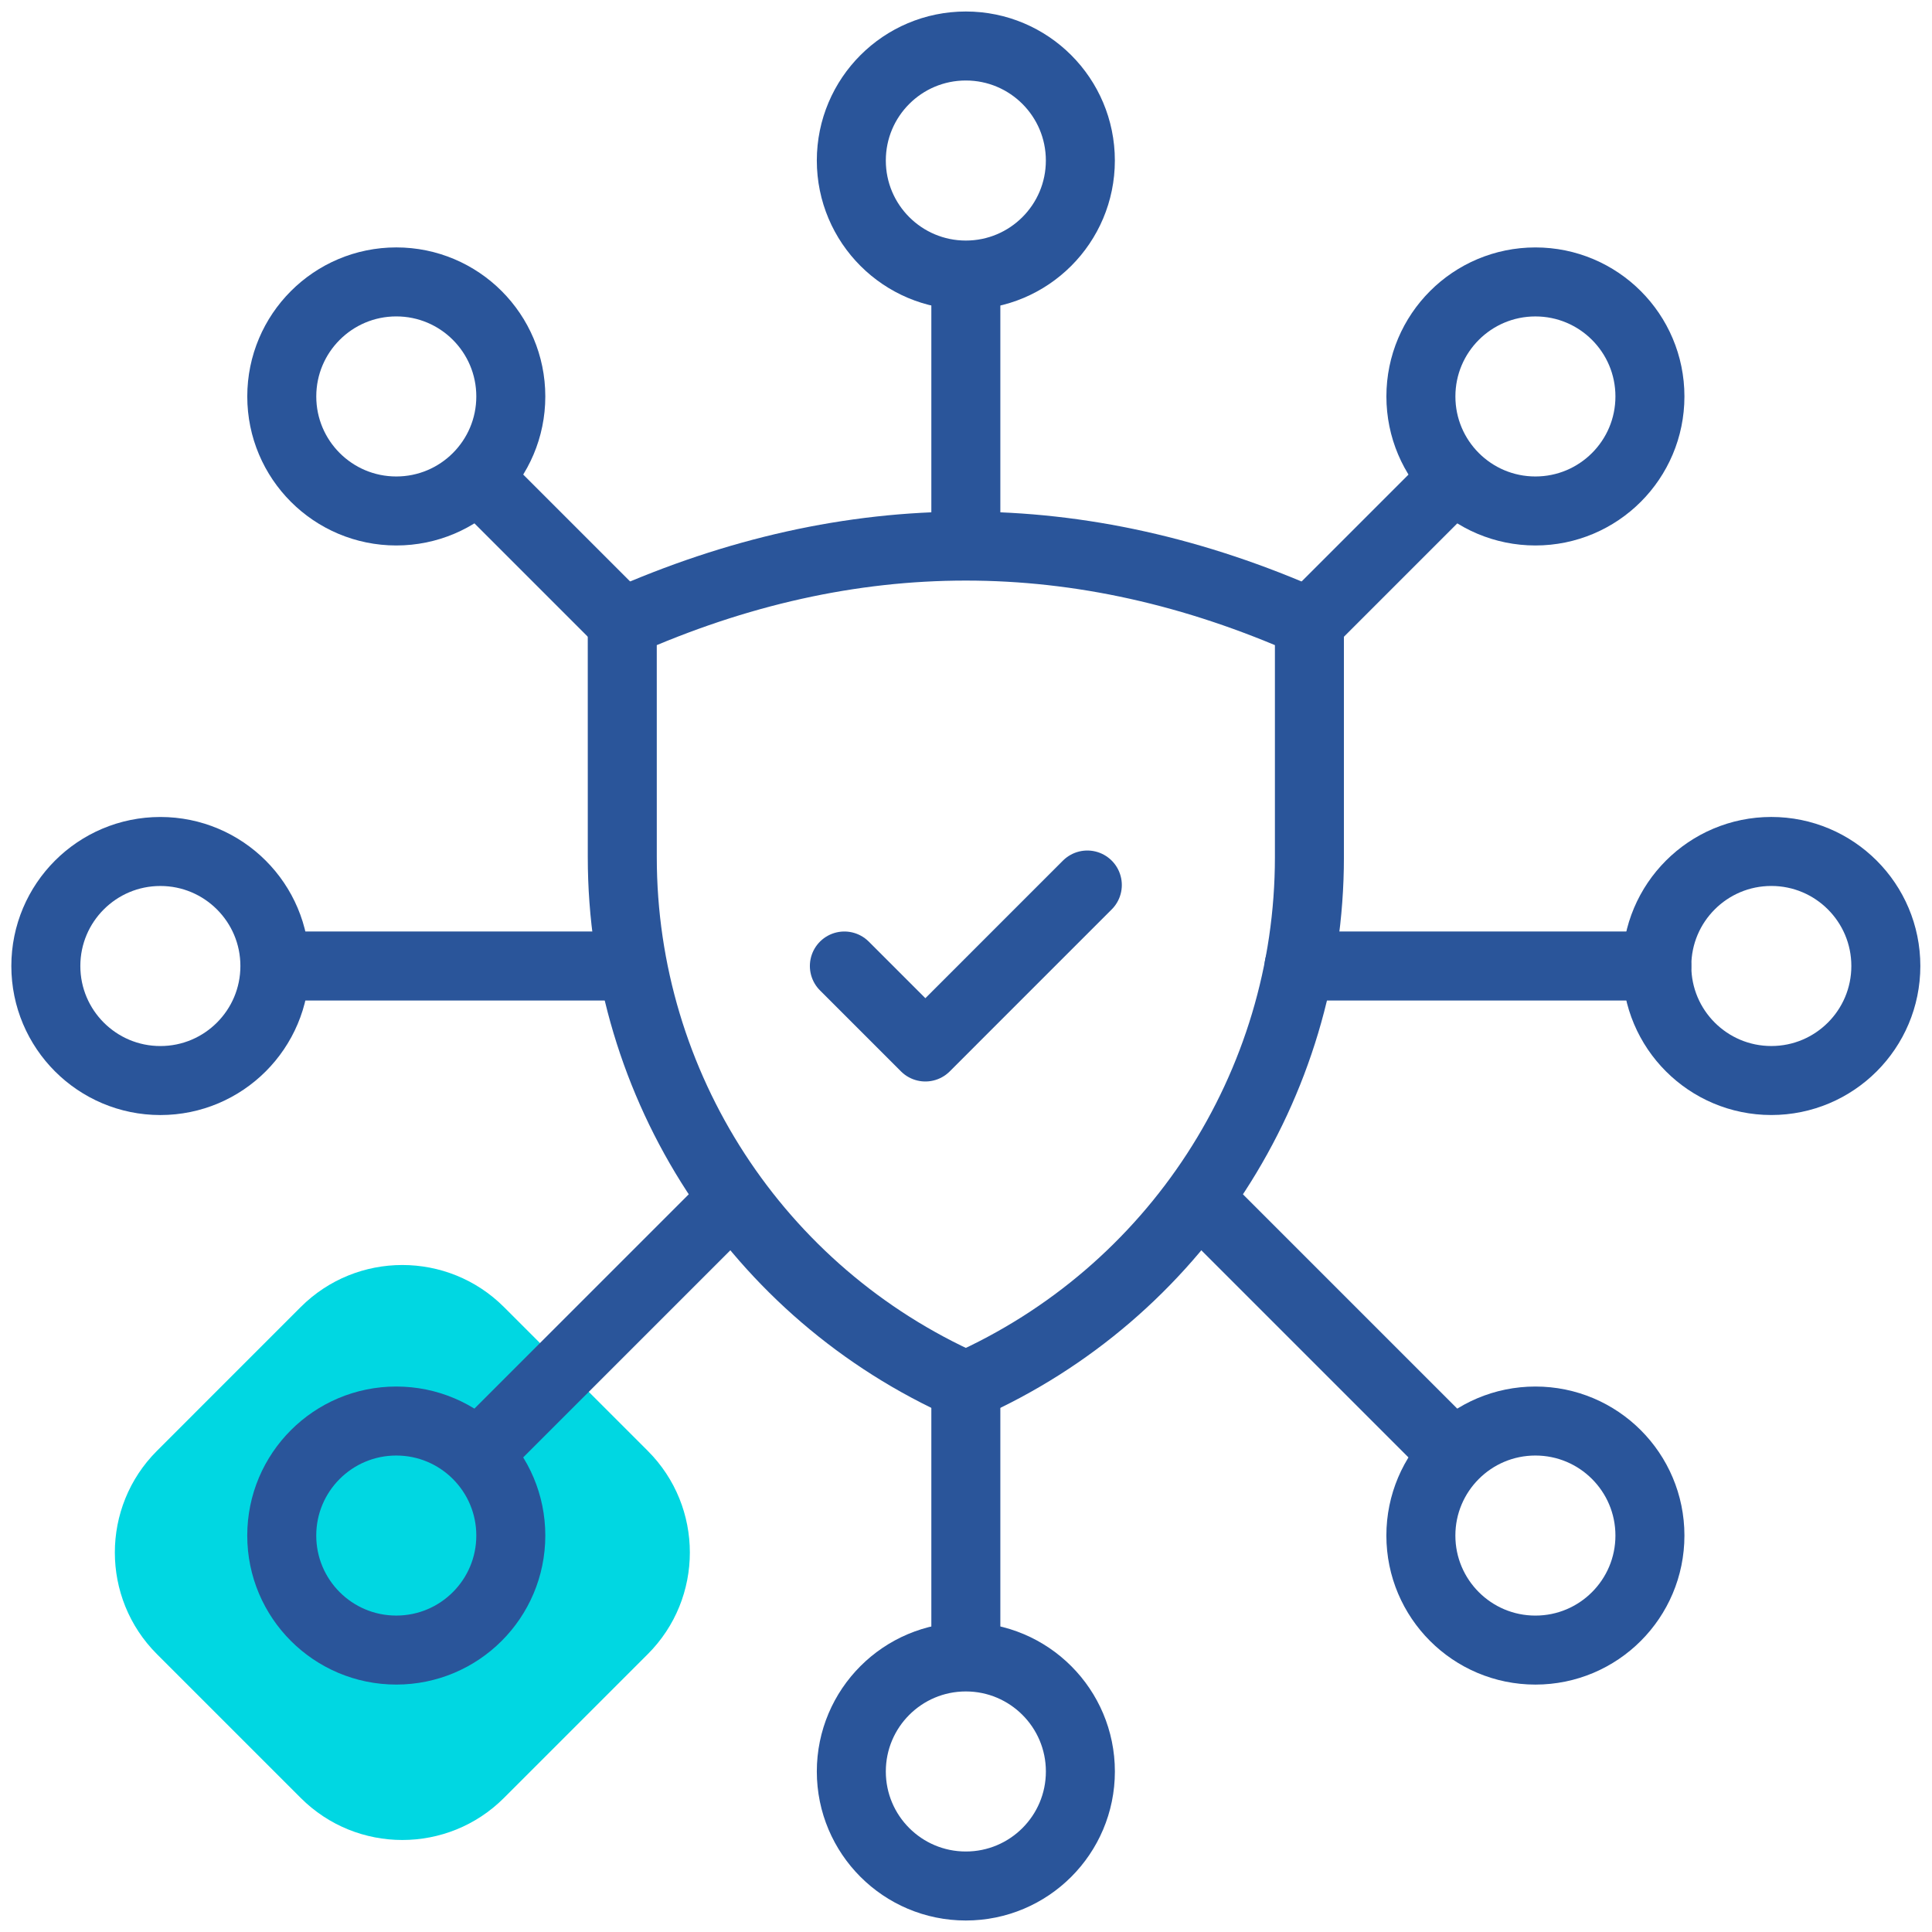 <?xml version="1.0" encoding="UTF-8"?>
<svg xmlns="http://www.w3.org/2000/svg" width="84" height="84" viewBox="0 0 84 84" fill="none">
  <path d="M28.165 63.082L21.911 56.828C19.473 54.391 15.513 54.391 13.075 56.828L6.822 63.082C4.384 65.52 4.384 69.48 6.822 71.918L13.075 78.171C15.513 80.609 19.473 80.609 21.911 78.171L28.165 71.918C30.603 69.48 30.603 65.52 28.165 63.082Z" fill="#00D7E2"></path>
  <path d="M17.23 22.216C19.98 22.216 22.209 19.987 22.209 17.237C22.209 14.487 19.98 12.257 17.23 12.257C14.48 12.257 12.251 14.487 12.251 17.237C12.251 19.987 14.48 22.216 17.23 22.216Z" stroke="#2A559A" stroke-width="3" stroke-miterlimit="10" stroke-linecap="round" stroke-linejoin="round"></path>
  <path d="M66.757 71.743C69.507 71.743 71.736 69.513 71.736 66.763C71.736 64.013 69.507 61.784 66.757 61.784C64.007 61.784 61.777 64.013 61.777 66.763C61.777 69.513 64.007 71.743 66.757 71.743Z" stroke="#2A559A" stroke-width="3" stroke-miterlimit="10" stroke-linecap="round" stroke-linejoin="round"></path>
  <path d="M17.229 71.742C19.979 71.742 22.209 69.513 22.209 66.763C22.209 64.013 19.979 61.784 17.229 61.784C14.479 61.784 12.25 64.013 12.25 66.763C12.25 69.513 14.479 71.742 17.229 71.742Z" stroke="#2A559A" stroke-width="3" stroke-miterlimit="10" stroke-linecap="round" stroke-linejoin="round"></path>
  <path d="M66.757 22.216C69.507 22.216 71.736 19.987 71.736 17.237C71.736 14.487 69.507 12.258 66.757 12.258C64.007 12.258 61.778 14.487 61.778 17.237C61.778 19.987 64.007 22.216 66.757 22.216Z" stroke="#2A559A" stroke-width="3" stroke-miterlimit="10" stroke-linecap="round" stroke-linejoin="round"></path>
  <path d="M41.993 11.959C44.743 11.959 46.972 9.729 46.972 6.979C46.972 4.229 44.743 2 41.993 2C39.243 2 37.014 4.229 37.014 6.979C37.014 9.729 39.243 11.959 41.993 11.959Z" stroke="#2A559A" stroke-width="3" stroke-miterlimit="10" stroke-linecap="round" stroke-linejoin="round"></path>
  <path d="M41.993 82C44.743 82 46.973 79.771 46.973 77.021C46.973 74.271 44.743 72.041 41.993 72.041C39.243 72.041 37.014 74.271 37.014 77.021C37.014 79.771 39.243 82 41.993 82Z" stroke="#2A559A" stroke-width="3" stroke-miterlimit="10" stroke-linecap="round" stroke-linejoin="round"></path>
  <path d="M6.972 46.98C9.722 46.98 11.952 44.75 11.952 42C11.952 39.25 9.722 37.021 6.972 37.021C4.223 37.021 1.993 39.25 1.993 42C1.993 44.75 4.223 46.98 6.972 46.98Z" stroke="#2A559A" stroke-width="3" stroke-miterlimit="10" stroke-linecap="round" stroke-linejoin="round"></path>
  <path d="M52.092 52.099L63.236 63.243" stroke="#2A559A" stroke-width="3" stroke-miterlimit="10" stroke-linejoin="round"></path>
  <path d="M20.751 20.757L27.056 27.062" stroke="#2A559A" stroke-width="3" stroke-miterlimit="10" stroke-linejoin="round"></path>
  <path d="M31.895 52.098L20.75 63.242" stroke="#2A559A" stroke-width="3" stroke-miterlimit="10" stroke-linejoin="round"></path>
  <path d="M63.236 20.758L56.931 27.063" stroke="#2A559A" stroke-width="3" stroke-miterlimit="10" stroke-linejoin="round"></path>
  <path d="M41.993 60.257L41.993 72.041" stroke="#2A559A" stroke-width="3" stroke-miterlimit="10" stroke-linejoin="round"></path>
  <path d="M41.993 11.959L41.993 23.743" stroke="#2A559A" stroke-width="3" stroke-miterlimit="10" stroke-linejoin="round"></path>
  <path d="M72.035 42L56.481 42" stroke="#2A559A" stroke-width="3" stroke-miterlimit="10" stroke-linecap="round" stroke-linejoin="round"></path>
  <path d="M27.505 42L11.952 42" stroke="#2A559A" stroke-width="3" stroke-miterlimit="10" stroke-linejoin="round"></path>
  <path d="M77.014 46.979C79.764 46.979 81.993 44.75 81.993 42C81.993 39.25 79.764 37.02 77.014 37.02C74.264 37.02 72.035 39.25 72.035 42C72.035 44.75 74.264 46.979 77.014 46.979Z" stroke="#2A559A" stroke-width="3" stroke-miterlimit="10" stroke-linecap="round" stroke-linejoin="round"></path>
  <path d="M27.055 27.062C37.014 22.636 46.972 22.636 56.931 27.062L56.931 37.271C56.931 47.212 51.077 56.22 41.993 60.257C32.91 56.22 27.056 47.212 27.056 37.272L27.055 27.062Z" stroke="#2A559A" stroke-width="3" stroke-miterlimit="22.926" stroke-linecap="round" stroke-linejoin="round"></path>
  <path d="M36.712 42L40.233 45.521L47.275 38.479" stroke="#2A559A" stroke-width="3" stroke-miterlimit="22.926" stroke-linecap="round" stroke-linejoin="round"></path>
</svg>
